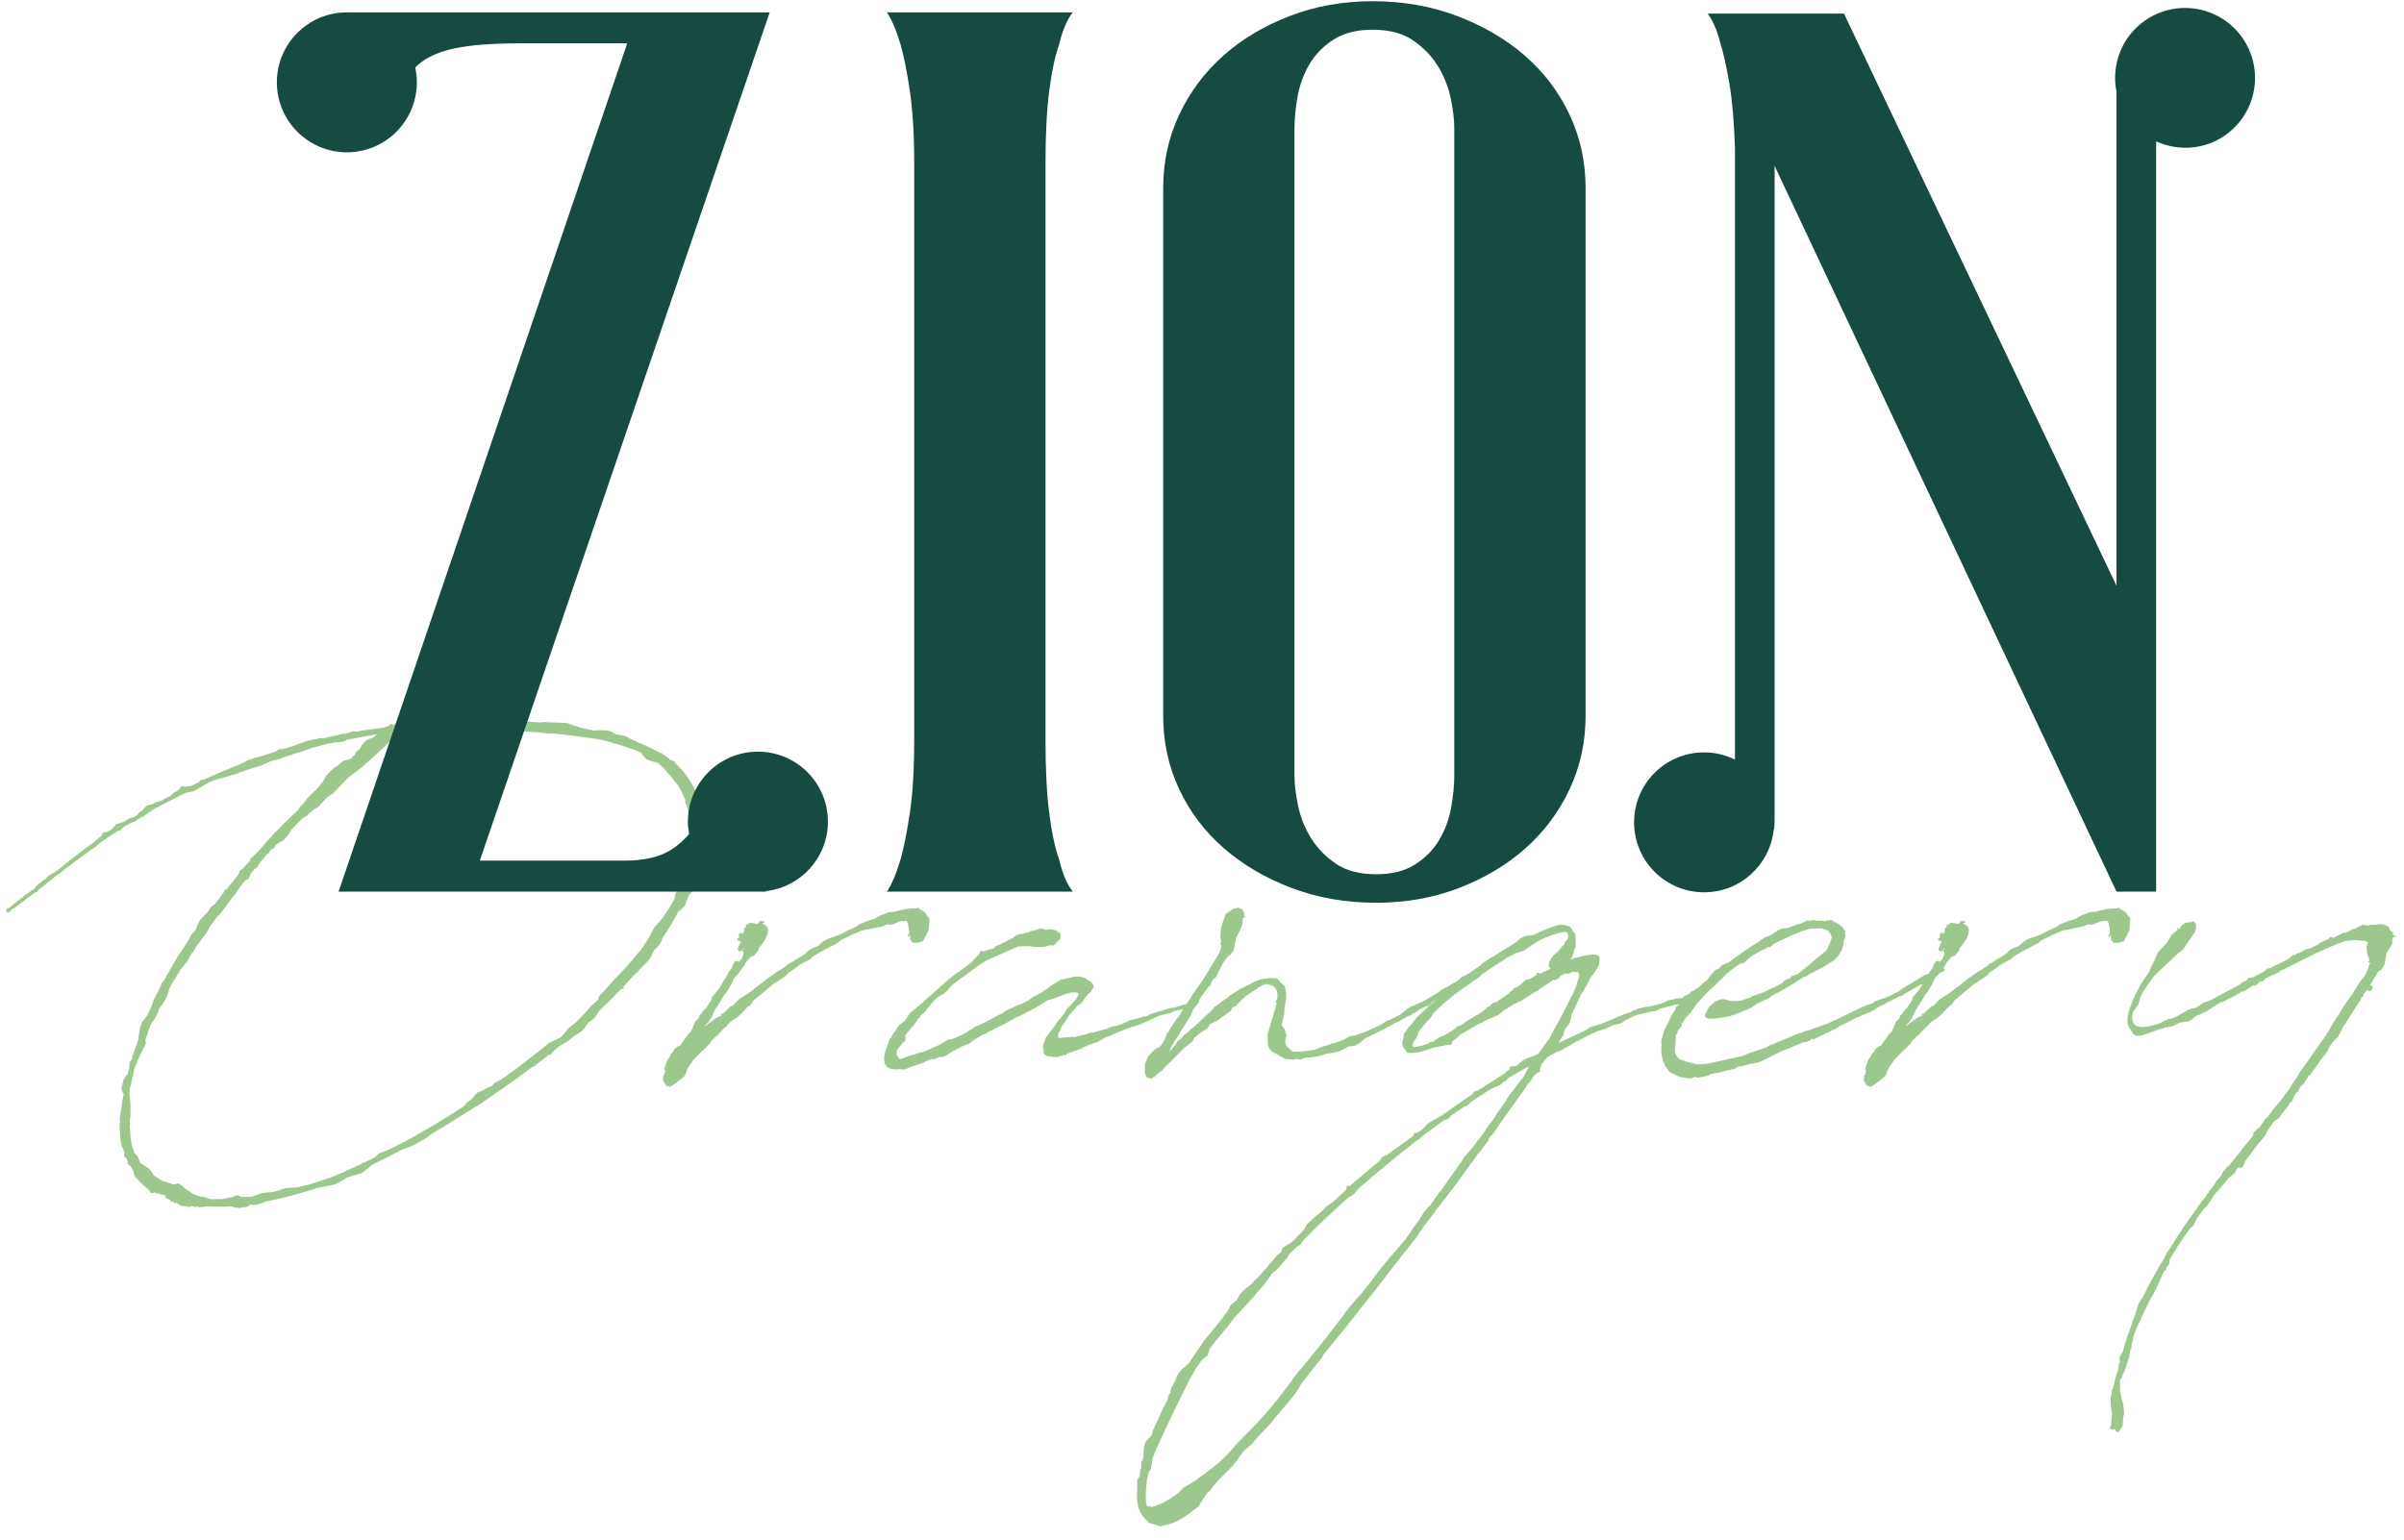 <svg width="128" height="82" viewBox="0 0 128 82" fill="none" xmlns="http://www.w3.org/2000/svg">
<path d="M6.803 61.849C6.779 61.825 6.755 61.777 6.755 61.729L6.683 61.657L6.659 61.609L6.611 61.633V61.585H6.635L6.611 61.513V61.44L6.635 61.392C6.515 61.032 6.467 61.176 6.443 60.767L6.418 60.743L6.37 60.022H6.346L6.37 59.998V59.806H6.394V59.734L6.37 59.566L6.418 59.349V59.205H6.443C6.443 59.133 6.443 59.061 6.467 58.989C6.467 58.917 6.467 58.868 6.491 58.82V58.748L6.587 58.268L6.563 58.22L6.515 58.171V58.099L6.491 58.051L6.467 58.027V57.883H6.443V57.859H6.491L6.515 57.787V57.715L6.539 57.691V57.667L6.587 57.498L6.683 57.354L6.731 57.258L6.779 57.234V57.258L6.803 57.186L6.875 56.898L6.899 56.681V56.585L7.02 56.417C7.02 56.393 7.02 56.369 7.044 56.345V56.248L7.092 56.128L7.38 55.335V55.143L7.404 55.047L7.428 54.878L7.452 54.782L7.548 54.47L7.669 54.302L7.861 54.061C7.885 53.965 7.933 53.869 7.981 53.773L8.005 53.725L8.15 53.364L8.174 53.268L8.558 52.523L8.582 52.403L8.678 52.282L8.726 52.235L9.159 51.465L9.544 50.816L9.591 50.768L10.048 50.047L10.168 49.807L10.385 49.566C10.385 49.542 10.408 49.542 10.408 49.542L10.553 49.182L10.625 49.037L10.793 48.845L10.985 48.653L11.13 48.485L11.202 48.341L11.466 48.124L11.899 47.547L11.923 47.475L11.971 47.379H12.043L12.692 46.586L12.74 46.466L12.765 46.369L12.956 46.249L13.029 46.153L13.293 45.865L13.317 45.768L13.846 45.24L14.23 44.783L14.447 44.567V44.543C14.928 44.062 15.408 43.557 15.889 43.125L15.985 42.956L16.201 42.74L16.394 42.476L16.946 41.947L17.235 41.562L17.38 41.298L17.788 40.889L17.884 40.841L17.956 40.793L18.269 40.529L18.701 40.408L18.797 40.264L18.869 40.24L18.966 40.048L19.158 39.88L19.278 39.663L19.47 39.471L19.567 39.399L19.879 39.279L20.023 39.159L20.047 39.134H20.023C20.047 39.134 20.047 39.11 20.047 39.11L18.461 39.399L18.365 39.471L18.221 39.519L18.124 39.495L18.052 39.543H17.836L17.451 39.615H17.427L16.634 39.831L16.153 40L15.673 40.144L15.6 40.168L15.047 40.36L14.879 40.433L14.615 40.48H14.591L14.351 40.577L14.062 40.697L13.918 40.769L13.053 41.033V41.057H13.029L12.765 41.13L12.716 41.177L11.731 41.466H11.707L11.538 41.514L11.442 41.538L11.154 41.659L10.313 42.139L9.88 42.235C9.279 42.523 8.678 42.836 8.101 43.149H8.125L7.933 43.269L7.692 43.437L7.621 43.509H7.548L7.428 43.581L7.404 43.629H7.356L7.187 43.749L6.947 43.846L6.587 44.038C6.587 44.062 6.563 44.062 6.539 44.086L6.394 44.23V44.254L6.346 44.278V44.254L6.299 44.23L6.251 44.278L6.202 44.302C5.914 44.495 5.601 44.687 5.313 44.903L5 45.168L4.905 45.216L3.991 45.889L3.654 46.153L3.51 46.249L3.294 46.418L3.125 46.562L3.03 46.61L2.02 47.427L1.972 47.499L1.852 47.547L0.89 48.268L0.746 48.389H0.698L0.602 48.461L0.53 48.557L0.458 48.581L0.361 48.605L0.337 48.557V48.485L0.361 48.389L0.506 48.341L1.034 47.908L1.202 47.788L1.323 47.667L1.395 47.62L1.563 47.523C1.587 47.499 1.612 47.475 1.636 47.475V47.451L1.755 47.379H1.779L1.876 47.283L1.9 47.211L1.972 47.163L2.044 47.091L2.381 46.826L2.453 46.802L2.501 46.706L2.741 46.538L2.813 46.514L2.957 46.418L3.077 46.345L3.967 45.624L4.039 45.576L4.447 45.264L4.568 45.168L4.832 44.975L4.905 44.927L5.241 44.663L5.265 44.615L5.289 44.591L5.361 44.567L5.385 44.543L5.457 44.446L5.505 44.422L5.433 44.446V44.398L5.529 44.326L5.601 44.302V44.375L5.698 44.302L5.866 44.23L6.01 44.11L6.058 44.038L6.202 43.894L6.587 43.774L6.851 43.605L6.971 43.557H7.044C7.068 43.557 7.092 43.533 7.116 43.533L7.092 43.485L7.14 43.509L7.308 43.413L7.404 43.269L7.548 43.197L7.645 43.076L7.789 42.932L7.885 42.884L8.125 42.836L8.221 42.764L8.341 42.716L8.534 42.668L8.606 42.644L8.846 42.5L9.062 42.403L9.231 42.235L9.327 42.187L9.544 42.043L9.615 41.899L9.663 41.875L9.856 41.899L10.024 41.875H10.144L10.625 41.634V41.586L10.697 41.538L10.866 41.514C11.442 41.25 12.067 40.985 12.74 40.721L12.908 40.649L13.173 40.505L13.245 40.457H13.341L13.437 40.408H13.461L13.485 40.384L13.75 40.312H13.798L14.687 40.024L14.855 39.904L15.144 39.88L15.745 39.687L15.841 39.639L16.153 39.543L16.274 39.471L17.115 39.303L17.187 39.327L18.149 39.11L18.292 39.062V39.087C18.365 39.087 18.461 39.038 18.557 39.038L18.725 38.966L18.821 38.942L18.942 38.966C19.014 38.966 19.086 38.942 19.158 38.942L19.182 38.918H19.206L20.432 38.75L20.672 38.678L20.768 38.582L20.841 38.558L20.937 38.63L21.081 38.51L21.345 38.245L21.442 38.173L21.61 37.981L21.706 37.909L21.778 37.74L21.874 37.644L22.138 37.572L22.331 37.596L22.931 37.476L23.316 37.428L23.484 37.38L23.533 37.332H23.605L23.677 37.211L23.941 36.923L24.206 36.851L24.326 36.923L24.374 36.995L24.398 36.971L25.119 36.803L25.816 36.683L25.888 36.659L25.912 36.611H25.936L25.888 36.707L26.057 36.731L26.152 36.779L26.2 37.019L26.176 37.356L25.816 37.668L25.335 37.788L25.191 37.837L24.878 37.788L24.494 37.74L24.47 37.788H24.398V37.74L24.35 37.668L24.182 37.74H24.085L23.845 37.837L23.749 37.861L23.725 37.909L23.581 38.005H23.484L23.34 38.101L23.052 38.125H22.955L22.09 38.582L22.571 38.534L22.595 38.51L22.691 38.485L22.667 38.461L22.691 38.437L22.715 38.461L22.764 38.485L22.836 38.461L22.955 38.437L23.244 38.485L23.629 38.437L23.725 38.461L26.081 38.39L26.2 38.365L26.489 38.317H26.634L26.994 38.39L27.162 38.365L27.379 38.39L27.403 38.414C27.859 38.414 28.292 38.437 28.749 38.485L28.892 38.461H29.037L30.191 38.51L30.815 38.726L30.84 38.75C31.104 38.798 31.368 38.846 31.633 38.918H31.657L31.825 38.894H32.21L32.498 38.942L32.811 39.11L33.195 39.183L33.364 39.231L33.556 39.351L33.844 39.471L33.917 39.519C34.349 39.687 34.806 39.904 35.19 40.12L35.238 40.096L35.287 40.168C35.455 40.264 35.599 40.384 35.743 40.505H35.815L35.911 40.553L35.935 40.625L36.296 40.985C36.729 41.49 37.017 42.019 37.21 42.572L37.305 42.74L37.329 42.836V42.884L37.402 43.029V43.197L37.474 43.341L37.522 43.533V43.629L37.45 43.87L37.474 43.99L37.45 44.134L37.426 44.206C37.426 44.375 37.402 44.567 37.402 44.735V44.903L37.45 45.144V45.24L37.474 45.408L37.45 45.841L37.402 46.009L37.234 46.418L37.041 46.802L37.065 46.826V47.018L37.017 47.043L36.993 47.138L36.945 47.379L36.657 47.715L36.464 48.244L36.2 48.509L36.128 48.533C35.864 49.037 35.575 49.542 35.262 49.975L35.238 50.095L35.094 50.336L34.83 50.6L34.661 50.96L34.565 51.105L34.421 51.273L34.084 51.609L33.965 51.754L33.724 51.97L33.243 52.499L33.195 52.595L33.219 52.667H33.148L33.051 52.691C32.666 53.1 32.282 53.484 31.873 53.869L31.801 54.013L31.633 54.253L31.32 54.47L31.104 54.782L30.984 54.902L30.791 55.047L30.551 55.191L30.262 55.431L29.782 55.72C29.662 55.816 29.542 55.912 29.421 56.032L29.35 56.128V56.176H29.229L28.508 56.729L28.484 56.801L28.34 56.825C27.499 57.474 26.634 58.075 25.744 58.676L25.624 58.773L25.528 58.82L25.215 59.013L23.653 59.998C23.46 60.094 23.268 60.214 23.076 60.335L23.052 60.359L22.931 60.431L22.715 60.599L22.595 60.671L22.09 60.96L21.826 61.08L21.466 61.2C20.913 61.489 20.36 61.777 19.807 62.042L19.662 62.162L19.278 62.474L18.485 62.714L18.052 62.979L17.86 63.075L17.547 63.147L17.163 63.219L16.922 63.267H16.875L16.851 63.291C16.153 63.508 15.192 63.796 14.182 63.988L13.822 64.132L13.534 64.181L13.293 64.157L13.269 64.181V64.229L13.125 64.277V64.325L13.101 64.277L12.956 64.325L12.932 64.301H12.884L12.74 64.349L12.548 64.301L12.452 64.325L12.404 64.277H12.428L12.284 64.253C11.802 64.277 11.346 64.277 10.937 64.253L10.793 64.301L10.745 64.277L10.601 64.301L10.457 64.253L10.432 64.301L10.361 64.277L10.144 64.229H10.096L10.144 64.277L10.096 64.301L9.952 64.253L9.663 64.229L9.423 64.084L9.375 64.06L9.327 64.084L9.207 64.012L9.11 63.964V64.036L9.062 63.988V63.916L8.822 63.796L8.774 63.676L8.75 63.628H8.582L8.51 63.58L8.341 63.556L8.245 63.508L8.101 63.556L8.029 63.532L7.933 63.388L7.789 63.267L7.476 62.979L7.163 62.642L7.092 62.33C7.02 62.258 6.996 62.186 6.947 62.113L6.923 62.089L6.803 61.993L6.779 61.969L6.803 61.849ZM29.83 55.263L30.095 54.999L30.215 54.806L30.455 54.614L30.672 54.446L31.273 53.821L31.392 53.652L31.825 53.268L31.897 53.052L32.378 52.547L32.619 52.259L33.339 51.513L33.989 50.744L34.157 50.552L34.518 49.999L34.854 49.374L35.214 48.966L35.311 48.845C35.503 48.533 35.767 48.196 35.911 47.86L35.935 47.691L36.056 47.379L36.104 47.187L36.344 46.826C36.344 46.802 36.344 46.802 36.368 46.778V46.081L36.416 45.889L36.512 45.6L36.584 45.192L36.657 44.903V44.735L36.729 44.422L36.776 44.182L36.729 44.134L36.633 43.966L36.657 43.557V43.365L36.633 43.125L36.56 42.908L36.488 42.74V42.596C36.368 42.331 36.248 42.067 36.104 41.827L35.695 41.322L35.455 41.057L35.311 40.865L35.262 40.841C35.214 40.793 35.166 40.745 35.118 40.721L35.022 40.625L34.974 40.601V40.625L34.95 40.649V40.601L34.71 40.553L34.518 40.48L34.421 40.433L34.229 40.24L34.157 40.096C33.652 39.856 32.955 39.663 32.378 39.495L31.994 39.399H31.969L31.753 39.351H31.657L31.392 39.303H31.32L30.696 39.207L29.878 39.11L29.374 39.062H29.205L28.892 39.038L28.749 39.014L28.34 38.99L28.075 38.966L27.691 38.918C27.09 38.918 26.537 38.918 26.057 38.894H25.528L25.047 39.014L24.662 38.918L24.542 38.894L23.292 38.942L23.196 38.966H22.788L22.138 39.014L21.946 39.087L21.73 39.014L21.321 39.038L20.841 39.375V39.399L20.456 39.784L19.759 40.433L19.519 40.625L19.303 40.841L18.509 41.442L17.764 42.235L17.404 42.476L16.946 42.98L16.73 43.1L16.322 43.461L16.105 43.581L15.505 44.206L15.36 44.446L15.12 44.735L14.831 44.903L14.687 44.999L14.663 45.023L14.591 45.168L14.423 45.264L14.278 45.48H14.23L13.774 46.033L13.701 46.201L13.63 46.225C13.509 46.321 13.437 46.418 13.365 46.514L13.221 46.826L13.077 46.874L12.812 47.187L12.5 47.667L12.452 47.691L11.851 48.509L11.802 48.557L11.707 48.701L11.562 48.821L11.178 49.35L10.985 49.711L10.745 49.999L10.721 50.047L10.457 50.407L10.385 50.528L10.289 50.72H10.24L10.144 50.889L10.048 51.081L10 51.129L9.976 51.201L9.544 51.73L9.567 51.802H9.52L9.423 51.946L9.399 52.018L9.231 52.259L9.015 52.667L8.991 52.763L8.846 53.172L8.654 53.484L8.486 53.701L8.39 53.965C8.197 54.446 8.101 54.278 7.861 55.022V55.071L7.837 55.119C7.789 55.215 7.765 55.311 7.74 55.407V55.431L7.765 55.575L7.284 56.561L7.308 56.609L7.212 56.753C7.163 56.898 7.116 57.042 7.092 57.21L6.947 57.883L6.923 57.907C6.827 58.268 6.971 58.628 6.947 59.013V59.469L6.923 59.542V59.638L6.899 59.71L6.923 59.806V59.926L6.899 59.95L6.923 60.094V60.239L6.947 60.335V60.527C6.971 60.839 7.044 61.128 7.163 61.416L7.332 61.585L7.428 61.825L7.452 61.921L7.957 62.258L8.15 62.522L8.174 62.594L8.317 62.69L8.654 62.906L8.846 62.955L9.062 63.027L9.255 63.099L9.375 63.051L9.52 63.027L9.591 63.099L9.688 63.147L9.856 63.315L10.313 63.604L10.601 63.724H10.649L10.842 63.748L11.13 63.844L11.226 63.868H11.802L12.163 63.796L12.428 63.748L12.524 63.676H12.596L12.644 63.652L12.716 63.676L12.836 63.748H13.293L13.341 63.724L13.389 63.748L13.509 63.7L13.846 63.58L14.014 63.532L14.543 63.483L14.879 63.388L15.168 63.291L15.384 63.267L15.817 63.243L16.322 63.123H16.346C16.97 62.931 17.499 62.762 17.908 62.594C18.365 62.402 18.821 62.186 19.278 61.969L19.303 61.945L19.446 61.897L19.975 61.633L20.167 61.44L20.6 61.272L21.153 61.008L21.442 60.863C22.547 60.263 23.653 59.614 24.735 58.893L24.83 58.748L25.095 58.556L25.263 58.364L25.407 58.196L25.6 58.123L25.96 57.931L26.2 57.835L26.321 57.691L26.585 57.547L26.826 57.402L27.451 56.945L28.7 55.984L29.229 55.551L29.83 55.263Z" fill="#9DC88D"/>
<path d="M37.571 54.59L37.523 54.686L37.715 54.518L38.052 54.278L38.148 54.205L38.196 54.181H38.244V54.158L38.437 54.085L38.34 53.989H38.485L38.917 53.581H38.989L39.373 53.196L39.807 52.932L40.215 52.619L40.263 52.571H40.287L40.744 52.21L40.768 52.186L41.441 51.706V51.73L41.874 51.441L41.994 51.321L42.09 51.297L42.306 51.153L42.354 51.105H42.378L42.859 50.816L43.052 50.624L43.195 50.528L43.556 50.384L43.821 50.143L44.085 49.999L44.59 49.831L44.806 49.735C44.975 49.638 45.263 49.494 45.599 49.35L45.744 49.23L46.176 49.061L46.609 48.917L46.681 48.869L46.898 48.749L47.162 48.653L47.33 48.581L47.643 48.557C48.051 48.437 48.436 48.364 48.748 48.389L48.892 48.341L48.988 48.437C49.109 48.485 49.205 48.557 49.277 48.629C49.301 48.653 49.325 48.677 49.325 48.725L49.493 48.917L49.445 49.543L49.156 50.119L48.868 50.215H48.604L48.46 50.047V49.807L48.339 49.903V49.783L48.387 49.759L48.412 49.638L48.387 49.47L48.339 49.158L48.244 49.038L47.883 49.086L47.546 49.23L47.426 49.254L47.234 49.23L46.969 49.35L46.825 49.374L45.864 49.567C45.407 49.759 45.022 49.951 44.878 50.023L44.734 50.095L44.614 50.215L43.652 50.72L43.292 50.936L43.147 51.081L42.691 51.321L42.571 51.393L42.354 51.561L41.994 51.802L41.849 51.97L41.153 52.427L40.119 53.292L39.975 53.508L39.807 53.629L39.494 53.965L39.206 54.229L39.109 54.278L38.917 54.398L38.749 54.566L38.725 54.614L38.532 54.782L38.316 55.022L38.196 55.143L38.1 55.215L37.86 55.455L37.763 55.624L37.667 55.696L37.571 55.816L37.331 56.032L36.922 56.441L36.802 56.633L36.706 56.753L36.586 56.97L36.538 57.114L36.514 57.162L36.465 57.282L36.321 57.426L35.937 57.715L35.696 57.883L35.48 57.835L35.36 57.667V57.643C35.311 57.571 35.287 57.498 35.311 57.402V57.306L35.36 57.258L35.432 56.97L35.384 57.018L35.36 56.921L35.432 56.753L35.528 56.465L35.696 56.225L35.721 56.176V56.128L35.816 56.056L35.888 55.936V55.888L36.105 55.72H36.153L36.225 55.672L36.514 55.263L36.681 55.022L36.754 54.999L36.874 54.758L37.018 54.398L37.186 54.253L37.234 54.109L37.499 53.773L37.571 53.725L37.884 53.244V53.148L38.292 52.643L38.532 52.235L38.629 52.09L38.749 51.874L38.773 51.802L38.821 51.754L38.989 51.513V51.441L39.133 51.201L39.278 51.177L39.35 51.225L39.494 51.057L39.566 50.889L39.59 50.768V50.696L39.494 50.648L39.566 50.576L39.542 50.624L39.614 50.528L39.59 50.504L39.494 50.624C39.373 50.744 39.278 50.624 39.278 50.504L39.326 50.456V50.408L39.35 50.336L39.422 50.215L39.446 50.167L39.398 50.095L39.373 50.119L39.254 50.071V49.999L39.302 49.951L39.398 49.927H39.35L39.398 49.903H39.35L39.326 49.807L39.422 49.663L39.542 49.735L39.614 49.614V49.518L39.638 49.446L39.59 49.422L39.71 49.398V49.278L39.758 49.254H39.807L39.902 49.158H40.023L40.191 49.182L40.311 49.206L40.407 49.158V49.11L40.503 49.038L40.6 49.061H40.672L40.72 49.11L40.696 49.134L40.576 49.182C40.768 49.254 40.864 49.374 40.888 49.494L40.912 49.518L40.888 49.59C40.888 49.879 40.648 50.215 40.384 50.528L40.407 50.576L40.143 50.913L39.999 50.936L39.783 51.177L39.686 51.297L39.614 51.465H39.59C39.47 51.633 39.35 51.826 39.206 51.97C39.206 51.994 39.182 51.97 39.182 51.97L39.037 52.186L38.989 52.33L38.893 52.499L38.677 52.859L38.532 53.028L38.485 53.124L38.34 53.364L38.052 53.821L37.884 54.181L37.739 54.422L37.619 54.542L37.571 54.59Z" fill="#9DC88D"/>
<path d="M56.175 54.614L56.199 54.566L56.248 54.494L56.68 53.965L56.776 53.773L56.848 53.701L56.872 53.653L56.944 53.605L57.233 53.292L57.329 53.172V53.124L57.353 53.148L57.425 52.907L57.401 52.883L57.281 52.859H57.065L56.776 52.932L56.079 53.196L55.911 53.244L55.79 53.268L55.094 53.701H55.069L54.878 53.821L54.709 53.893L54.541 53.989L53.988 54.253L53.435 54.566L53.219 54.662L52.858 54.855L52.738 54.902L52.45 55.071L52.305 55.119L51.873 55.383L51.728 55.479L51.584 55.599L51.368 55.672L51.151 55.768L50.575 56.08L50.527 56.128L50.286 56.273H50.238V56.297H50.022L49.734 56.417H49.541C49.469 56.465 49.373 56.489 49.3 56.513L49.205 56.585L48.724 56.753L48.628 56.777L48.267 56.921L48.219 56.945L48.147 56.97H48.075L47.93 56.945H47.906C47.522 56.994 47.21 56.921 47.113 56.657C47.017 56.345 47.113 55.984 47.282 55.599L47.377 55.311L47.45 55.287L47.474 55.191L47.57 55.047L47.618 54.951L47.666 54.927V54.951L47.714 54.83L47.882 54.59L48.147 54.398L48.195 54.35L48.388 54.037L48.483 53.917L48.676 53.773L48.964 53.532L50.046 52.571V52.547H50.07L50.382 52.283L50.454 52.21L50.863 51.874L51.056 51.754L51.68 51.297L51.704 51.273L51.992 50.96L52.113 50.84L52.209 50.672L52.257 50.648L52.426 50.672L52.497 50.624L52.666 50.576L52.762 50.552L52.882 50.528L52.979 50.456V50.408L53.171 50.336L53.94 49.951L54.084 49.831L54.18 49.783L54.373 49.735L54.42 49.759L54.468 49.735L54.685 49.663H54.757L54.878 49.59L55.045 49.567L55.19 49.518L55.358 49.47L55.454 49.446L55.695 49.518L55.838 49.494H55.983L56.079 49.518H56.127V49.543H56.223L56.295 49.59L56.319 49.638L56.416 49.663L56.464 49.783V49.999L56.391 50.047C56.367 50.119 56.295 50.167 56.127 50.336C56.055 50.384 55.983 50.36 55.959 50.336L55.695 50.408L55.526 50.432H55.094L54.709 50.384V50.408H54.613V50.384H54.565L54.396 50.408H54.228L53.891 50.552L53.507 50.72L52.955 50.96L52.57 51.129C52.426 51.201 52.305 51.297 52.161 51.393C52.137 51.417 52.137 51.417 52.137 51.393L51.921 51.561L51.897 51.586L51.849 51.609L50.767 52.403L50.671 52.499L50.454 52.739L50.286 52.907L50.118 53.004L49.902 53.124L49.829 53.196L49.613 53.436L49.565 53.484L49.517 53.556L49.229 53.917L49.157 53.965L49.109 54.013L49.036 54.061L48.988 54.158L48.916 54.253H48.868L48.82 54.374L48.724 54.494L48.676 54.59L48.556 54.71L48.435 54.855L48.195 55.143V55.191L48.219 55.335L48.195 55.383V55.431L48.147 55.479L48.051 55.551L47.979 55.648L47.859 55.792L47.762 55.936V55.984L47.738 56.032V56.176L47.787 56.248L47.859 56.369L47.93 56.417L48.435 56.225L48.652 56.176L48.988 56.056H49.012L49.133 56.032C49.445 55.912 49.758 55.768 50.07 55.624L50.19 55.551L50.358 55.455L50.479 55.359H50.671C50.935 55.239 51.223 55.119 51.488 54.975L51.608 54.878L51.776 54.806V54.782L51.825 54.758L51.897 54.686L51.992 54.662L52.353 54.494L52.545 54.398L52.714 54.302L53.363 53.965L53.531 53.845L54.204 53.532L54.349 53.484L54.781 53.268L54.997 53.1L55.43 52.883L55.55 52.787L55.743 52.667L55.863 52.571L56.151 52.379L56.464 52.186L57.209 52.018H57.497L57.713 52.066L57.882 52.162L57.978 52.235C58.074 52.259 58.122 52.307 58.17 52.403V52.427L58.218 52.451V52.547L58.194 52.619H58.242L58.218 52.667L58.194 52.643L58.146 52.691L58.098 52.763L58.05 52.859L57.906 52.979C57.882 53.028 57.834 53.076 57.786 53.124L57.618 53.388L57.473 53.508L57.401 53.532L57.112 53.869L57.065 53.917V53.941L57.017 53.965L56.872 54.158L56.824 54.229L56.776 54.326L56.584 54.59C56.536 54.638 56.512 54.71 56.488 54.758L56.416 54.951L56.391 54.975C56.343 55.071 56.319 55.167 56.343 55.215C56.343 55.287 56.319 55.239 56.416 55.263C56.44 55.263 56.464 55.287 56.488 55.287L56.607 55.263H56.776L56.824 55.239H56.992L57.112 55.215L57.16 55.239C57.329 55.215 57.473 55.167 57.689 55.119L57.882 55.071L58.05 54.999H58.194L59.035 54.758L59.108 54.71L59.372 54.638V54.662L59.684 54.566L59.877 54.47L59.973 54.446L60.069 54.374L60.863 54.158V54.109L60.934 54.158L61.151 54.085L61.223 54.013L62.376 53.677H62.497L63.098 53.484C63.121 53.484 63.145 53.484 63.17 53.508H63.218L63.242 53.677L63.145 53.749H62.954L62.545 53.845L62.256 53.989H62.16L61.775 54.085L61.583 54.158L61.031 54.422L60.622 54.59L60.165 54.734L59.636 54.927L59.54 54.975L59.3 55.071L59.18 55.143L58.988 55.215H58.964L58.795 55.287L58.603 55.407L58.53 55.431L58.483 55.479L57.858 55.696V55.744L57.834 55.72L57.641 55.792L57.618 55.84L57.209 55.984L56.848 56.104L56.728 56.201L56.704 56.225L56.68 56.176L56.607 56.201L56.56 56.248L56.512 56.225L56.488 56.248L56.319 56.297H56.055L56.007 56.273H55.838L55.719 56.225L55.622 56.176L55.55 56.08L55.574 55.96L55.55 55.864C55.526 55.768 55.526 55.696 55.574 55.551L55.647 55.383L55.671 55.287L55.838 55.071L55.911 54.951L56.103 54.71L56.175 54.614Z" fill="#9DC88D"/>
<path d="M62.738 54.181L62.81 54.061L62.834 54.037L62.978 53.796L63.147 53.508L63.411 53.123L63.483 52.979L63.988 52.282L64.108 52.09L64.18 51.994L64.469 51.489L64.709 51.104L64.925 50.744L65.021 50.455V50.311H64.973V50.263L65.021 50.215L64.973 49.83L65.021 49.374L65.069 49.229L65.262 48.676L65.694 48.388L65.958 48.34L66.199 48.484L66.247 48.628V48.821L66.343 48.773L66.295 48.845H66.247L66.199 48.893L66.151 49.037C66.151 49.061 66.175 49.085 66.175 49.109C66.127 49.398 65.958 49.686 65.815 49.951L65.694 50.599L65.502 50.864L65.358 50.96L65.117 51.297L64.973 51.585L64.853 51.801L64.757 52.042L64.564 52.186L64.517 52.282L64.469 52.426V52.474L64.372 52.522L63.867 53.22L63.819 53.412L63.531 53.772L63.387 54.109L62.882 54.902L62.786 55.094L62.522 55.479V55.503L62.473 55.623L62.425 55.647L62.353 55.791L62.257 56.008C62.377 55.912 62.425 55.815 62.522 55.719L62.594 55.623L62.618 55.599L62.689 55.455L62.834 55.359L62.906 55.287L63.05 55.118L63.194 55.022L63.411 54.806L63.531 54.734C63.843 54.445 64.156 54.133 64.493 53.844L64.612 53.7L64.661 53.628L64.877 53.484L65.021 53.364L65.405 53.099L65.478 53.027L66.031 52.667L66.151 52.619C66.368 52.522 66.559 52.402 66.752 52.306C66.896 52.234 67.257 52.09 67.545 52.114V52.09L68.002 52.114L68.17 52.306L68.41 52.522L68.482 52.907V53.075L68.458 53.316L68.41 53.604L68.386 53.772V53.965L68.242 54.566V54.613L68.41 54.83L68.482 55.118L68.531 55.166L68.482 55.214L68.434 55.383V55.575L68.531 55.743L68.627 55.839L68.819 56.008C69.155 56.032 69.564 55.983 69.997 55.912L70.478 55.719L70.622 55.695L70.934 55.575L71.078 55.551L71.535 55.383L71.872 55.19L72.088 55.166L72.304 55.094L72.713 54.95C73.001 54.83 73.29 54.686 73.578 54.542L73.818 54.373L73.939 54.349L74.516 54.061L74.684 53.94L74.876 53.772L75.093 53.628L75.765 53.34L76.583 52.859L76.679 52.763L77.016 52.57H77.087V52.522H77.16L77.376 52.378L77.424 52.33H77.568L77.64 52.426V52.522L77.568 52.57L77.448 52.619C77.063 52.859 76.679 53.123 76.27 53.364L76.078 53.556L75.91 53.604L75.741 53.7H75.693L75.405 53.893L75.357 53.94L75.261 53.965C75.237 53.965 75.213 53.989 75.188 54.013L75.141 54.061L75.02 54.109H74.996C74.756 54.253 74.492 54.397 74.227 54.517L73.842 54.734L72.833 55.239L72.737 55.263L72.713 55.287L72.401 55.551L72.136 55.695L71.8 55.743L71.439 55.936L71.271 56.008L71.054 56.056L70.766 56.104L70.598 56.128L70.502 56.176L70.405 56.2L70.333 56.224C70.141 56.272 69.949 56.296 69.756 56.32L69.444 56.344L69.324 56.416L69.227 56.44L69.035 56.392L68.891 56.44L68.699 56.416H68.65C68.362 56.44 68.122 56.2 67.857 56.08C67.713 56.008 67.593 55.912 67.545 55.767L67.521 55.671C67.497 55.551 67.497 55.431 67.497 55.287V55.046L67.593 54.758L67.713 54.325H67.689L67.738 54.277L67.978 53.412H67.954L67.906 53.364L68.002 53.196C68.05 52.835 67.978 52.547 67.665 52.474C67.521 52.45 67.473 52.378 67.28 52.45L67.04 52.57L66.848 52.715C66.824 52.715 66.824 52.739 66.8 52.739L66.295 53.075L66.247 53.147L66.175 53.196L65.79 53.58L65.598 53.676L65.55 53.82L64.805 54.373L64.709 54.397L64.517 54.517L64.42 54.542L64.324 54.734L64.132 54.878L64.06 54.926L63.867 55.046L63.699 55.19L63.603 55.263L63.507 55.455L63.266 55.647L63.05 55.815C62.689 56.176 62.353 56.536 61.969 56.897L61.872 57.041L61.848 57.017L61.632 57.209C61.608 57.209 61.608 57.209 61.584 57.234L61.56 57.282L61.488 57.306L61.512 57.354V57.402L61.44 57.329L61.368 57.426L61.248 57.45L61.055 57.378L60.959 57.162V56.681L61.127 56.272L61.248 56.128L61.488 55.888L61.777 55.743V55.671H61.801L61.848 55.695V55.599L61.92 55.551L62.017 55.359L62.137 55.046L62.257 54.902L62.305 54.782L62.665 54.253L62.738 54.181Z" fill="#9DC88D"/>
<path d="M60.695 78.482V78.458L60.719 78.266L60.767 78.194V77.881L60.887 77.617V77.304L60.935 76.968L61.007 76.776L61.296 76.463L61.32 76.439C61.32 76.415 61.344 76.391 61.344 76.367L61.368 76.223L61.44 76.079C61.656 75.574 61.897 75.069 62.161 74.564L62.209 74.324L62.305 74.204L62.378 73.891L62.474 73.723L62.594 73.507L62.642 73.362L62.714 73.194L62.93 72.93L63.291 72.618L64.084 71.439L65.045 70.262C65.142 70.118 65.238 69.973 65.382 69.805L65.406 69.733L65.55 69.493L65.839 69.252L66.031 68.916L66.319 68.627L66.56 68.459L66.68 68.339L66.8 68.195L66.92 68.098C67.233 67.762 67.594 67.353 68.002 66.849L68.218 66.68L68.29 66.464L68.579 66.272H68.603L68.819 66.127L69.444 65.478L69.564 65.238L69.709 65.094L69.949 64.878L70.261 64.613L70.429 64.469L70.598 64.277L71.006 63.988L71.656 63.387L71.704 63.267V63.171H71.775L71.896 63.147C72.449 62.666 72.978 62.209 73.458 61.825L73.482 61.777L73.603 61.633L73.674 61.585L73.867 61.512C73.939 61.44 74.011 61.392 74.083 61.344L75.237 60.503L75.285 60.383L75.333 60.335H75.454L75.718 60.166L76.03 59.83L76.655 59.469H76.679C77.256 59.061 77.833 58.652 78.41 58.267L78.482 58.147L78.698 58.075L80.093 57.186L80.26 57.018H80.285L80.381 56.945L80.405 56.825L80.477 56.777L80.669 56.801L80.765 56.753L81.005 56.537L81.15 56.441L81.366 56.344L81.655 56.248L81.895 56.128L81.919 56.104L82.424 55.407L82.448 55.383C82.544 55.239 82.616 55.071 82.736 54.854L83.169 54.061L83.217 53.965L83.409 53.605L83.698 53.004H83.722L83.914 52.547L84.082 51.994V51.898L84.01 51.778L83.986 51.753L83.938 51.778H83.866L83.746 51.753L83.481 51.874L83.313 51.85L83.265 51.898H83.217L83.097 51.97L83.049 52.042L82.977 52.114L82.785 52.21L82.688 52.186L82.616 52.258L81.919 52.715L81.871 52.787H81.799L80.982 53.316L80.91 53.34L80.765 53.412L80.597 53.484L80.069 53.821L79.78 54.061L79.035 54.374L78.987 54.422L78.915 54.47L78.77 54.518L78.602 54.614L78.578 54.638L78.506 54.662L77.736 55.119L77.544 55.311L77.4 55.407L77.328 55.479L77.28 55.624L77.232 55.648H77.04L76.872 55.696L76.439 55.768L76.343 55.792C75.838 55.984 75.381 56.104 75.02 56.08C74.925 56.08 74.876 56.056 74.876 55.984L74.756 55.84L74.66 55.648V55.503L74.708 55.383L74.756 55.047L74.828 54.974L74.852 54.927L74.973 54.758C74.973 54.734 74.996 54.71 75.02 54.686C75.069 54.638 75.117 54.614 75.141 54.542H75.165L75.454 54.157L75.597 54.037L76.078 53.581L76.15 53.484L76.247 53.436L76.487 53.22L76.511 53.196L76.679 53.052L76.703 53.004L76.919 52.835L77.16 52.523L77.304 52.403H77.377L77.544 52.282L77.665 52.186L77.881 51.994H77.905L78.001 51.97L78.049 51.946L78.097 51.874H78.17C78.482 51.658 78.506 51.633 78.818 51.417L78.939 51.297L79.467 50.96L79.54 50.936L79.635 50.864L79.9 50.696L79.972 50.648L80.525 50.312L80.717 50.191L80.886 50.023L81.054 49.927L81.198 49.855L81.631 49.807C82.328 49.47 83.001 49.206 83.217 49.254C83.313 49.278 83.505 49.302 83.602 49.374C83.698 49.446 83.746 49.638 83.842 49.71C83.914 49.759 83.914 50.432 83.866 50.504L83.818 50.576L83.794 50.744L83.698 50.984L83.626 51.129L83.794 51.033L84.419 50.889L84.755 50.84H84.948L85.092 50.889L85.164 50.96V51.129L85.116 51.465L84.948 51.73L84.851 51.874L84.732 51.994L84.491 52.475L84.179 52.979L83.674 54.037L83.65 54.229L83.554 54.518L83.337 54.806L83.217 55.167L83.121 55.311L83.001 55.527L82.977 55.551L84.419 54.878L84.659 54.71L84.827 54.662L85.308 54.518L86.029 54.205C86.294 54.085 86.558 53.989 86.847 53.893L86.991 53.797H87.111L87.159 53.725L87.784 53.605H87.832C87.856 53.605 87.88 53.605 87.928 53.581L87.977 53.556V53.581L88.265 53.508L88.337 53.46L88.361 53.484C88.385 53.46 88.409 53.46 88.457 53.46L88.481 53.436L88.553 53.412L88.721 53.34L88.842 53.268L89.034 53.244L89.299 53.172L89.707 53.148L90.092 53.028C90.14 53.028 90.164 53.052 90.188 53.076L90.284 53.004H90.356L90.452 53.076L90.476 53.22L90.404 53.292L90.332 53.316H90.188L90.068 53.388L90.043 53.364L89.947 53.412L89.635 53.484H89.539L89.226 53.508L88.385 53.725L88.193 53.845L87.952 53.869L87.736 53.917L87.231 54.037L87.063 54.085L86.486 54.374L86.342 54.494L85.837 54.614L85.525 54.782L85.044 54.927C84.563 55.143 84.25 55.311 83.842 55.527L83.65 55.648L83.337 55.816L83.145 55.936L82.952 56.008H82.928L82.4 56.297L82.208 56.513L82.183 56.561L82.063 56.705L81.992 56.994L82.015 57.066L81.943 57.09L81.775 57.21L81.703 57.258L81.582 57.426L81.51 57.57L81.439 57.643H81.414L81.126 58.075L79.756 59.998V60.022L79.443 60.455L79.395 60.479L79.251 60.671V60.743L78.722 61.44H78.698C78.554 61.681 78.386 61.873 78.218 62.113L77.977 62.45L77.472 63.147L76.414 64.517L76.39 64.589H76.366L75.814 65.31L75.742 65.406L75.429 65.887L74.155 67.497L73.579 68.267L72.016 70.238C71.511 70.887 70.982 71.512 70.454 72.161L70.405 72.281L69.3 73.675C68.94 74.372 68.363 74.925 67.882 75.526C67.545 76.007 67.041 76.391 66.68 76.896L66.224 77.28L66.079 77.473L65.79 77.881C65.358 78.434 64.781 78.819 64.42 79.42L64.301 79.492L64.084 79.804L63.796 80.261C63.772 80.261 63.772 80.285 63.748 80.285C63.267 80.646 62.834 81.03 62.257 81.174L61.8 81.295L61.151 81.102L61.104 81.006C60.887 80.862 60.719 80.597 60.599 80.261C60.599 80.237 60.599 80.189 60.575 80.093C60.527 79.852 60.527 79.612 60.551 79.372V78.795L60.646 78.699C60.671 78.626 60.695 78.554 60.695 78.482ZM79.106 60.19L79.131 60.118L79.516 59.613H79.54V59.59L79.659 59.373L80.117 58.724L80.357 58.34L81.102 57.378L81.414 56.801L81.366 56.825C80.982 57.018 80.621 57.234 80.26 57.45L80.212 57.547L80.02 57.643L79.924 57.763L79.419 57.979L78.41 58.628L78.386 58.676H78.362L78.265 58.724V58.772L78.146 58.844L78.097 58.917H78.001L77.256 59.421L77.088 59.613L76.919 59.637L75.742 60.503L75.549 60.695H75.502C74.42 61.536 73.362 62.402 72.352 63.291L72.28 63.363L72.088 63.604L71.799 63.772C70.982 64.517 70.189 65.238 69.444 66.007L69.396 66.055L69.228 66.296L69.035 66.416L68.603 66.849L68.579 66.945L68.435 67.113L68.387 67.161L68.05 67.546L67.882 67.714L67.762 67.786L67.353 68.363L66.584 69.252L65.719 70.19L65.261 70.79C64.925 71.175 64.637 71.512 64.42 71.824L64.301 72.185L63.988 72.449L63.627 72.954C63.627 72.978 63.627 73.002 63.603 73.026C63.339 73.435 63.171 73.819 62.954 74.252C62.402 75.381 61.849 76.487 61.368 77.665V77.689L61.32 78.026L61.272 78.266L61.151 78.41V78.53L61.08 78.723C61.08 78.771 61.056 78.819 61.056 78.867V78.939C61.007 79.348 60.983 79.756 61.031 80.093C61.056 80.141 61.056 80.189 61.08 80.213L61.344 80.261C61.704 80.165 62.017 79.996 62.329 79.804L62.738 79.516L63.026 79.227L63.675 78.843C64.325 78.338 65.021 77.905 65.646 77.136C66.295 76.343 67.209 75.766 69.107 73.074L69.083 73.122C69.54 72.593 69.973 72.041 70.405 71.512L71.391 70.238C71.704 69.781 72.088 69.324 72.449 68.94C72.785 68.531 73.121 68.098 73.434 67.666L73.531 67.546L73.963 67.017L74.78 66.08L75.069 65.671L75.189 65.478L75.525 65.022L75.838 64.541L75.982 64.373L76.03 64.301L76.174 64.181L76.198 64.157L76.271 63.988H76.319L76.343 63.964V63.916L76.655 63.483L76.727 63.411C76.992 63.027 77.256 62.642 77.544 62.258L77.665 62.065L77.833 61.849L77.929 61.657L78.17 61.392L78.362 61.176L79.106 60.19ZM78.674 54.037H78.698L79.106 53.749L79.203 53.628L79.299 53.605H79.323L79.347 53.532L79.467 53.46L79.516 53.388H79.635L80.357 52.907L80.381 52.835H80.357L80.381 52.811H80.429L80.477 52.787L80.525 52.739L80.597 52.643L80.862 52.523L81.15 52.258L81.294 52.162H81.39L81.582 52.066L81.823 51.922L81.799 51.898L81.823 51.826L81.895 51.802L81.919 51.826H81.967L81.919 51.898L81.967 51.85H82.063L82.135 51.778H82.159L82.232 51.753L82.544 51.609V51.633L82.568 51.609L82.472 51.465V51.249L82.616 51.009L82.688 50.912L82.977 50.648L83.193 50.383L83.289 50.312L83.313 50.191L83.481 49.999L83.505 49.807L83.457 49.686L83.385 49.638C83.073 49.638 82.496 49.831 82.039 50.047L81.871 50.143L81.679 50.263L81.39 50.456L81.198 50.6L81.029 50.672L80.717 50.768L80.381 50.936C80.26 50.984 80.164 51.056 80.069 51.129C79.684 51.369 79.275 51.633 78.866 51.922L78.818 51.994L78.626 52.138L78.386 52.282L78.218 52.427L77.785 52.715L77.28 53.1L76.775 53.532L76.319 53.965L76.295 54.013L76.247 54.085L76.126 54.278L76.03 54.35L75.549 54.927L75.405 55.311L75.357 55.359L75.285 55.479L75.237 55.575L75.213 55.648L75.237 55.744L75.285 55.768C75.381 55.768 75.478 55.744 75.597 55.72C75.742 55.696 75.91 55.624 76.054 55.575L76.126 55.503L76.319 55.479L76.366 55.431L76.655 55.239L76.895 55.143C77.088 55.022 77.28 54.927 77.448 54.806L77.544 54.734L77.593 54.662L77.713 54.638L77.929 54.518L78.001 54.446L78.674 54.037Z" fill="#9DC88D"/>
<path d="M89.539 54.542V54.662L89.419 54.782L89.347 54.878C89.323 54.878 89.323 54.902 89.323 54.927V54.998L89.226 55.143L89.202 55.744C89.178 55.768 89.154 56.104 89.25 56.224C89.395 56.393 89.323 56.393 89.924 56.585L90.332 56.681H90.645L91.005 56.633L92.76 56.248L93.096 56.104L94.034 55.792L94.226 55.672L94.322 55.624H94.37L95.813 55.022H95.909L96.077 54.927L96.293 54.878L97.086 54.59L97.183 54.566C98.048 54.205 98.384 53.989 99.225 53.605L99.754 53.412L99.778 53.364L99.923 53.292L100.355 53.148L100.812 52.955V52.907H100.884L101.172 52.763L101.197 52.715L102.494 51.922L102.615 51.898C102.783 51.802 102.952 51.682 103.144 51.537C103.192 51.489 103.264 51.513 103.288 51.561V51.537L103.384 51.465L103.48 51.489L103.552 51.706L103.432 51.753L103.216 51.826L103.095 51.874L102.542 52.258L102.423 52.427H102.302L102.206 52.475C101.99 52.619 101.749 52.739 101.533 52.859L101.509 52.883L101.341 52.979L101.245 53.052H101.172L100.403 53.436L100.379 53.484L100.283 53.508L100.091 53.605L100.043 53.628L99.707 53.845L98.793 54.229C98.505 54.374 98.216 54.542 97.927 54.662L97.855 54.734L96.654 55.311L96.557 55.383L96.509 55.311L96.245 55.479L95.956 55.527L95.764 55.624H95.74C95.428 55.768 95.115 55.888 94.803 56.008L94.442 56.2L93.697 56.561L93.505 56.609L93.217 56.657L92.808 56.777L92.568 56.801L92.471 56.85L92.375 56.921L92.063 56.994H92.015C91.726 57.09 91.389 57.162 91.053 57.21L90.981 57.282L90.861 57.306H90.885L90.404 57.402L90.26 57.354L89.995 57.45L89.419 57.354L88.89 57.09L88.649 56.753L88.53 56.441L88.457 56.104V55.696L88.481 55.648L88.457 55.599V55.431L88.625 54.83L88.794 54.542L88.986 54.109L89.13 53.869L89.178 53.821L89.25 53.628L89.395 53.508L89.466 53.34L89.611 53.124L89.683 53.052L89.948 52.932L90.044 52.811L90.212 52.739L90.404 52.595L90.453 52.571L90.693 52.355L90.909 52.186L91.077 51.946L91.173 51.85L91.294 51.706L91.389 51.633L91.534 51.585L91.582 51.513L91.702 51.393L91.894 51.321L92.015 51.273C92.543 50.888 93.096 50.48 93.673 50.143L93.722 50.095L93.962 49.927L94.274 49.807C94.298 49.807 94.322 49.807 94.322 49.783L94.61 49.59L94.779 49.494L94.851 49.47L95.187 49.422C95.452 49.326 95.716 49.23 95.98 49.158L96.197 49.037H96.438L96.582 48.99L96.654 49.037C96.846 49.037 97.038 49.037 97.207 49.061L97.231 49.037L97.303 49.013L97.351 49.037L97.423 49.013L97.447 48.99L97.591 49.037V49.013H97.615L97.591 49.061L97.663 49.11H97.736L97.76 49.158H97.784L97.927 49.23L97.952 49.254C98.072 49.35 98.168 49.422 98.192 49.542L98.264 49.566L98.24 49.614H98.264L98.24 49.638V49.759L98.264 49.855L98.216 50.023L98.168 50.095V50.239L98.072 50.6L97.879 50.912L97.639 51.153L97.375 51.321L97.158 51.465L96.317 51.898L96.197 51.994L96.029 52.042C95.476 52.427 94.875 52.763 94.274 53.076L94.25 53.124L93.553 53.46L93.24 53.676L92.616 53.941L92.159 54.109L91.51 54.229L91.125 54.253H90.957L90.813 54.181L90.765 54.061L90.813 53.989L90.981 53.652L91.318 53.34L91.63 53.22H91.823L91.991 53.268L92.183 53.316H92.495L92.784 53.268L93.096 53.148H93.193L93.24 53.076L93.938 52.835L94.587 52.523L94.899 52.355L95.019 52.21L95.332 52.09L95.38 51.994L95.74 51.874L95.837 51.778L96.149 51.537L97.231 50.624L97.326 50.504L97.375 50.336L97.423 50.263L97.543 49.903L97.519 49.879L97.495 49.831L97.447 49.71L97.326 49.566L97.158 49.494L96.99 49.446H96.726L96.557 49.47L96.462 49.446C95.813 49.59 95.115 49.951 94.707 50.143L94.418 50.287L94.346 50.36L94.226 50.456L94.13 50.432C94.106 50.456 94.106 50.456 94.081 50.456V50.504L93.938 50.552L93.89 50.6H93.841L93.312 50.888L93.048 51.105L92.88 51.273L92.64 51.345L92.543 51.393C92.327 51.537 92.135 51.706 91.918 51.874L91.799 52.018L91.486 52.306L91.318 52.475L91.053 52.715L90.717 53.052L90.38 53.436L90.308 53.508L90.164 53.725L89.995 53.965L89.755 54.205L89.539 54.542Z" fill="#9DC88D"/>
<path d="M101.509 54.59L101.461 54.686L101.653 54.518L101.99 54.278L102.086 54.205L102.134 54.181H102.182V54.158L102.375 54.085L102.278 53.989H102.423L102.855 53.581H102.927L103.311 53.196L103.745 52.932L104.153 52.619L104.201 52.571H104.225L104.682 52.21L104.706 52.186L105.379 51.706V51.73L105.812 51.441L105.932 51.321L106.028 51.297L106.244 51.153L106.292 51.105H106.316L106.797 50.816L106.99 50.624L107.133 50.528L107.494 50.384L107.759 50.143L108.023 49.999L108.528 49.831L108.744 49.735C108.913 49.638 109.201 49.494 109.537 49.35L109.682 49.23L110.114 49.061L110.547 48.917L110.619 48.869L110.835 48.749L111.1 48.653L111.268 48.581L111.581 48.557C111.989 48.437 112.374 48.364 112.686 48.389L112.83 48.341L112.926 48.437C113.047 48.485 113.143 48.557 113.215 48.629C113.239 48.653 113.263 48.677 113.263 48.725L113.431 48.917L113.383 49.543L113.094 50.119L112.806 50.215H112.542L112.398 50.047V49.807L112.277 49.903V49.783L112.325 49.759L112.35 49.638L112.325 49.47L112.277 49.158L112.182 49.038L111.821 49.086L111.484 49.23L111.364 49.254L111.172 49.23L110.907 49.35L110.763 49.374L109.802 49.567C109.345 49.759 108.96 49.951 108.816 50.023L108.672 50.095L108.552 50.215L107.59 50.72L107.23 50.936L107.085 51.081L106.629 51.321L106.509 51.393L106.292 51.561L105.932 51.802L105.787 51.97L105.091 52.427L104.057 53.292L103.913 53.508L103.745 53.629L103.432 53.965L103.144 54.229L103.047 54.278L102.855 54.398L102.687 54.566L102.663 54.614L102.47 54.782L102.254 55.022L102.134 55.143L102.038 55.215L101.798 55.455L101.701 55.624L101.605 55.696L101.509 55.816L101.269 56.032L100.86 56.441L100.74 56.633L100.644 56.753L100.524 56.97L100.476 57.114L100.452 57.162L100.403 57.282L100.259 57.426L99.875 57.715L99.634 57.883L99.418 57.835L99.298 57.667V57.643C99.249 57.571 99.225 57.498 99.249 57.402V57.306L99.298 57.258L99.37 56.97L99.322 57.018L99.298 56.921L99.37 56.753L99.466 56.465L99.634 56.225L99.659 56.176V56.128L99.754 56.056L99.826 55.936V55.888L100.043 55.72H100.091L100.163 55.672L100.452 55.263L100.619 55.022L100.692 54.999L100.812 54.758L100.956 54.398L101.124 54.253L101.172 54.109L101.437 53.773L101.509 53.725L101.822 53.244V53.148L102.23 52.643L102.47 52.235L102.567 52.09L102.687 51.874L102.711 51.802L102.759 51.754L102.927 51.513V51.441L103.071 51.201L103.216 51.177L103.288 51.225L103.432 51.057L103.504 50.889L103.528 50.768V50.696L103.432 50.648L103.504 50.576L103.48 50.624L103.552 50.528L103.528 50.504L103.432 50.624C103.311 50.744 103.216 50.624 103.216 50.504L103.264 50.456V50.408L103.288 50.336L103.36 50.215L103.384 50.167L103.336 50.095L103.311 50.119L103.192 50.071V49.999L103.24 49.951L103.336 49.927H103.288L103.336 49.903H103.288L103.264 49.807L103.36 49.663L103.48 49.735L103.552 49.614V49.518L103.576 49.446L103.528 49.422L103.648 49.398V49.278L103.696 49.254H103.745L103.84 49.158H103.961L104.129 49.182L104.249 49.206L104.345 49.158V49.11L104.441 49.038L104.538 49.061H104.61L104.658 49.11L104.634 49.134L104.514 49.182C104.706 49.254 104.802 49.374 104.826 49.494L104.85 49.518L104.826 49.59C104.826 49.879 104.586 50.215 104.322 50.528L104.345 50.576L104.081 50.913L103.937 50.936L103.721 51.177L103.624 51.297L103.552 51.465H103.528C103.408 51.633 103.288 51.826 103.144 51.97C103.144 51.994 103.12 51.97 103.12 51.97L102.975 52.186L102.927 52.33L102.831 52.499L102.615 52.859L102.47 53.028L102.423 53.124L102.278 53.364L101.99 53.821L101.822 54.181L101.677 54.422L101.557 54.542L101.509 54.59Z" fill="#9DC88D"/>
<path d="M119.993 52.042L120.57 51.729L120.666 51.633L120.738 51.585L120.954 51.537L121.026 51.489L121.074 51.441L121.171 51.417L121.795 51.105L121.892 51.032L122.084 50.864L122.156 50.888L122.301 50.792L122.372 50.768L122.565 50.696L122.613 50.648L122.733 50.576L122.901 50.528H122.973L123.213 50.407C123.237 50.407 123.334 50.335 123.43 50.311L123.454 50.263L123.718 50.119L123.79 50.095L123.815 50.071L123.935 50.047L124.079 49.902H124.199L124.223 49.951C124.247 49.951 124.295 49.927 124.343 49.902L124.8 49.662L124.896 49.686L125.136 49.566L125.281 49.47L125.449 49.446L125.569 49.35L125.762 49.278L125.834 49.253L126.098 49.302L126.218 49.253H126.411C126.867 49.182 127.204 49.253 127.252 49.542V49.566H127.3L127.42 49.686V49.806H127.492L127.54 49.855L127.492 49.902L127.42 49.927L127.372 50.047V50.287L127.083 50.744L126.963 51.369L126.795 51.657L126.627 51.753L126.458 52.018L126.29 52.306L126.17 52.498H126.29L126.339 52.619L126.218 52.787H126.098V52.667L126.05 52.739L125.929 52.835L125.834 53.003V53.075L125.762 53.099C125.738 53.124 125.713 53.148 125.713 53.171V53.244L125.641 53.316L125.112 54.157L125.088 54.181C125.041 54.253 124.993 54.349 124.92 54.421L124.896 54.518H124.872L124.704 54.782V54.806L124.68 54.878L124.608 54.974V55.046L124.512 55.119V55.214L124.271 55.431L124.031 55.743L123.911 56.032L123.863 56.056L123.766 56.2L123.647 56.344L123.021 57.234L122.925 57.282L122.877 57.378L122.637 57.763L122.517 57.835C122.517 57.859 122.493 57.883 122.468 57.907L122.348 58.147L122.252 58.219L122.156 58.388V58.412L122.132 58.436L122.036 58.628V58.676L121.964 58.7L121.916 58.748L121.843 58.892L121.651 59.133L121.531 59.277L121.411 59.445L121.387 59.517L121.098 59.709L120.714 60.238L120.666 60.382L120.497 60.623L120.281 60.863L119.536 61.849L119.464 62.089L119.368 62.185L119.2 62.209L119.151 62.185L118.983 62.474L118.743 62.69L118.695 62.714L118.31 63.171L118.094 63.435V63.411L117.829 63.724L117.805 63.796L117.613 64.084L117.469 64.276L117.349 64.373L116.916 64.973V64.997L116.796 65.262L116.604 65.43C116.219 65.959 115.858 66.512 115.522 67.089L115.498 67.329L115.354 67.497L115.329 67.642L115.258 67.69H115.234L114.729 68.795L114.44 69.3L114.128 69.949L113.888 70.478L113.767 70.718L113.599 71.175L113.575 71.247V71.319L113.551 71.391L113.527 71.535L113.503 71.608L113.479 71.704L113.503 71.8L113.431 71.872L113.359 72.305L113.335 72.401L113.238 72.665L113.214 72.761L113.118 73.05L113.022 73.194L112.998 73.338L112.926 73.458H112.878V74.083L112.974 74.516L113.047 74.804L113.094 75.141V75.357L113.047 75.453V75.526L113.022 75.934L112.806 76.271H112.734L112.662 76.223L112.589 76.078L112.542 76.15L112.421 76.126L112.349 76.078L112.325 76.054L112.397 75.934L112.445 75.357V75.213L112.421 75.093L112.373 74.66V74.468L112.445 74.156V74.059L112.518 73.915V73.819L112.565 73.747C112.589 73.554 112.637 73.386 112.686 73.218C112.734 73.074 112.782 72.954 112.806 72.81V72.689L112.854 72.569C112.854 72.569 112.878 72.569 112.878 72.545L112.854 72.328L112.878 72.233L112.974 72.064L113.022 72.016C113.142 71.535 113.311 71.055 113.479 70.598C113.527 70.43 113.575 70.285 113.647 70.141L113.864 69.444L113.959 69.3L114.128 69.036L114.296 68.675L114.368 68.531C114.657 68.002 114.945 67.473 115.258 66.969L115.378 66.704L115.474 66.584L115.739 66.175L115.787 66.079L115.93 65.863L116.147 65.55L116.267 65.334L116.363 65.214C116.387 65.214 116.387 65.19 116.411 65.166L116.483 65.046L116.58 64.901L117.18 64.06L117.204 64.036V63.988L117.252 63.964L117.469 63.7V63.651L117.589 63.531L117.637 63.411L117.781 63.267L117.926 63.051L118.046 62.858L118.118 62.786L118.262 62.618L118.382 62.378L118.574 62.161L118.695 62.065L119.944 60.503L119.993 60.311L120.233 60.094L120.329 60.022L120.618 59.589L120.69 59.541L120.786 59.445L120.858 59.325L121.074 59.036L121.219 58.868L121.387 58.676L121.892 58.003L121.916 57.979L121.988 57.835L122.324 57.33L122.444 57.113L122.901 56.489L123.142 56.128L123.815 55.19L124.391 54.229L124.559 53.989L124.728 53.676L125.305 52.859L125.641 52.306L125.929 51.946L125.954 51.898L126.098 51.561L126.122 51.465L126.194 51.297L126.17 51.249H126.098V51.176H126.17L126.05 50.816L126.002 50.455L126.05 50.287L126.074 50.191L125.954 50.119L125.425 50.071L124.848 50.119C124.319 50.311 123.815 50.552 123.31 50.768L121.772 51.537L121.555 51.657L121.459 51.681L121.411 51.705L121.387 51.753L121.05 51.922H120.978L120.81 52.042L120.666 52.09L120.594 52.138L120.521 52.234L120.425 52.282H120.329L120.281 52.306V52.354L120.161 52.427L120.113 52.498L119.993 52.474L119.92 52.522L119.488 52.787L119.368 52.811L118.839 53.124L118.647 53.196L118.358 53.364L118.238 53.388L117.805 53.652L117.733 53.724L117.637 53.748L117.589 53.797L117.493 53.868L117.445 53.893L117.349 53.917L117.18 54.013L116.988 54.085L116.796 54.205L116.748 54.277L116.532 54.397L116.051 54.47L115.714 54.638L115.57 54.686H115.474L115.426 54.71V54.758L115.354 54.734L115.378 54.71H115.329C115.186 54.782 115.017 54.806 114.873 54.854L114.488 54.998L114.152 55.119L113.959 55.167H113.743L113.647 55.119L113.575 55.046L113.335 54.686C113.335 54.662 113.311 54.638 113.311 54.614C113.214 54.349 113.287 53.917 113.575 53.244C113.671 53.003 113.816 52.763 113.935 52.522C114.056 52.306 114.128 52.162 114.344 51.898L114.44 51.753L114.536 51.489L114.705 51.176L114.753 51.032L114.897 50.72L115.354 50.239L115.642 49.782L115.81 49.638L115.906 49.566L115.955 49.47L115.906 49.422H115.979V49.47L116.075 49.446V49.422L116.123 49.326L116.363 49.158L116.628 49.109L116.652 49.133L116.724 49.085C116.772 49.061 116.796 49.061 116.844 49.109C116.868 49.133 116.892 49.158 116.892 49.182C116.916 49.206 116.916 49.229 116.916 49.229H116.94L116.916 49.47L116.844 49.686L116.675 49.927L116.459 50.239L116.267 50.528V50.552L116.075 50.696L115.955 50.792L114.681 51.994L114.609 52.09C114.464 52.306 114.296 52.522 114.152 52.763L113.959 53.099L113.912 53.316L113.864 53.484L113.816 53.556L113.695 53.724L113.671 53.797L113.623 53.821H113.599C113.527 54.037 113.503 54.229 113.551 54.373C113.623 54.71 113.983 54.83 114.873 54.542L115.089 54.47L115.137 54.421L115.45 54.277L115.57 54.253H115.642L115.714 54.205H115.787L116.483 53.797L116.675 53.724L116.916 53.676L117.036 53.604L117.349 53.388L117.541 53.34L117.709 53.268L117.757 53.22H117.805L119.272 52.427L119.296 52.402L119.416 52.306L119.632 52.21L119.704 52.09H119.776L119.993 52.042Z" fill="#9DC88D"/>
<path d="M55.667 8.705C55.667 7.166 55.733 5.88 55.865 4.847C55.997 3.814 56.172 2.99 56.393 2.373C56.568 1.626 56.81 1.054 57.118 0.658H47.225C47.488 1.054 47.73 1.626 47.95 2.373C48.126 2.99 48.29 3.814 48.445 4.847C48.598 5.88 48.676 7.166 48.676 8.705V39.375V39.441C48.676 40.981 48.598 42.267 48.445 43.299C48.29 44.333 48.126 45.158 47.95 45.773C47.73 46.521 47.488 47.092 47.225 47.488H57.118C56.81 47.092 56.568 46.521 56.393 45.773C56.172 45.158 55.997 44.333 55.865 43.299C55.733 42.267 55.667 40.981 55.667 39.441V39.375V8.705Z" fill="#164B41"/>
<path d="M81.193 2.967C80.181 2.087 78.983 1.384 77.598 0.857C76.213 0.329 74.707 0.065 73.08 0.065C71.497 0.065 70.024 0.329 68.661 0.857C67.298 1.384 66.121 2.087 65.132 2.967C64.143 3.846 63.363 4.89 62.79 6.1C62.219 7.309 61.933 8.617 61.933 10.024V24.073V38.122C61.933 39.53 62.219 40.838 62.791 42.047C63.362 43.257 64.153 44.3 65.165 45.179C66.176 46.06 67.374 46.762 68.76 47.29C70.145 47.818 71.65 48.082 73.278 48.082C74.861 48.082 76.333 47.818 77.697 47.29C79.059 46.762 80.236 46.06 81.226 45.179C82.215 44.3 82.995 43.257 83.567 42.047C84.138 40.838 84.424 39.53 84.424 38.122V24.073V10.024C84.424 8.617 84.139 7.309 83.567 6.1C82.996 4.89 82.204 3.846 81.193 2.967ZM77.433 41.288C77.433 41.816 77.377 42.388 77.268 43.003C77.158 43.619 76.949 44.19 76.641 44.718C76.333 45.245 75.904 45.685 75.355 46.037C74.805 46.39 74.112 46.564 73.278 46.564C72.397 46.564 71.683 46.378 71.134 46.005C70.584 45.632 70.145 45.182 69.815 44.655C69.485 44.128 69.254 43.557 69.122 42.942C68.99 42.328 68.924 41.779 68.924 41.296V24.073V6.859C68.924 6.331 68.98 5.759 69.089 5.144C69.2 4.527 69.409 3.956 69.716 3.429C70.024 2.901 70.453 2.461 71.002 2.11C71.553 1.757 72.245 1.582 73.08 1.582C73.96 1.582 74.674 1.768 75.223 2.142C75.774 2.515 76.213 2.964 76.542 3.492C76.872 4.018 77.103 4.589 77.235 5.204C77.367 5.819 77.433 6.368 77.433 6.85V24.073V41.288Z" fill="#164B41"/>
<path d="M119.39 2.007C118.206 0.323 115.881 -0.081 114.197 1.103C112.949 1.981 112.408 3.486 112.692 4.892V31.197L98.182 0.725H90.927C91.19 1.077 91.41 1.582 91.586 2.242C91.761 2.814 91.926 3.55 92.081 4.451C92.234 5.353 92.333 6.507 92.378 7.914V40.458C91.881 40.213 91.324 40.072 90.733 40.072C88.675 40.072 87.006 41.741 87.006 43.799C87.006 45.857 88.675 47.526 90.733 47.526C92.657 47.526 94.24 46.068 94.438 44.196C94.446 44.191 94.452 44.184 94.46 44.178C94.492 43.948 94.488 43.614 94.488 43.383V8.837L112.692 47.488H114.803V7.53C115.966 8.058 117.365 7.988 118.486 7.2C120.169 6.015 120.574 3.691 119.39 2.007Z" fill="#164B41"/>
<path d="M40.355 40.034C38.297 40.034 36.628 41.703 36.628 43.761C36.628 43.986 36.651 44.206 36.69 44.421C36.403 44.752 36.084 45.048 35.705 45.278C35.089 45.653 34.276 45.839 33.265 45.839H25.548L40.982 0.659H18.556L18.557 0.663C18.527 0.662 18.498 0.659 18.468 0.659C16.409 0.659 14.741 2.327 14.741 4.385C14.741 6.444 16.409 8.112 18.468 8.112C20.526 8.112 22.195 6.444 22.195 4.385C22.195 4.116 22.164 3.853 22.11 3.6C22.167 3.542 22.221 3.482 22.283 3.429C22.745 3.033 23.393 2.748 24.229 2.571C25.064 2.396 26.229 2.308 27.725 2.308H33.397L18.029 47.488H40.784L40.782 47.462C42.639 47.25 44.082 45.675 44.082 43.761C44.082 41.703 42.413 40.034 40.355 40.034Z" fill="#164B41"/>
</svg>
